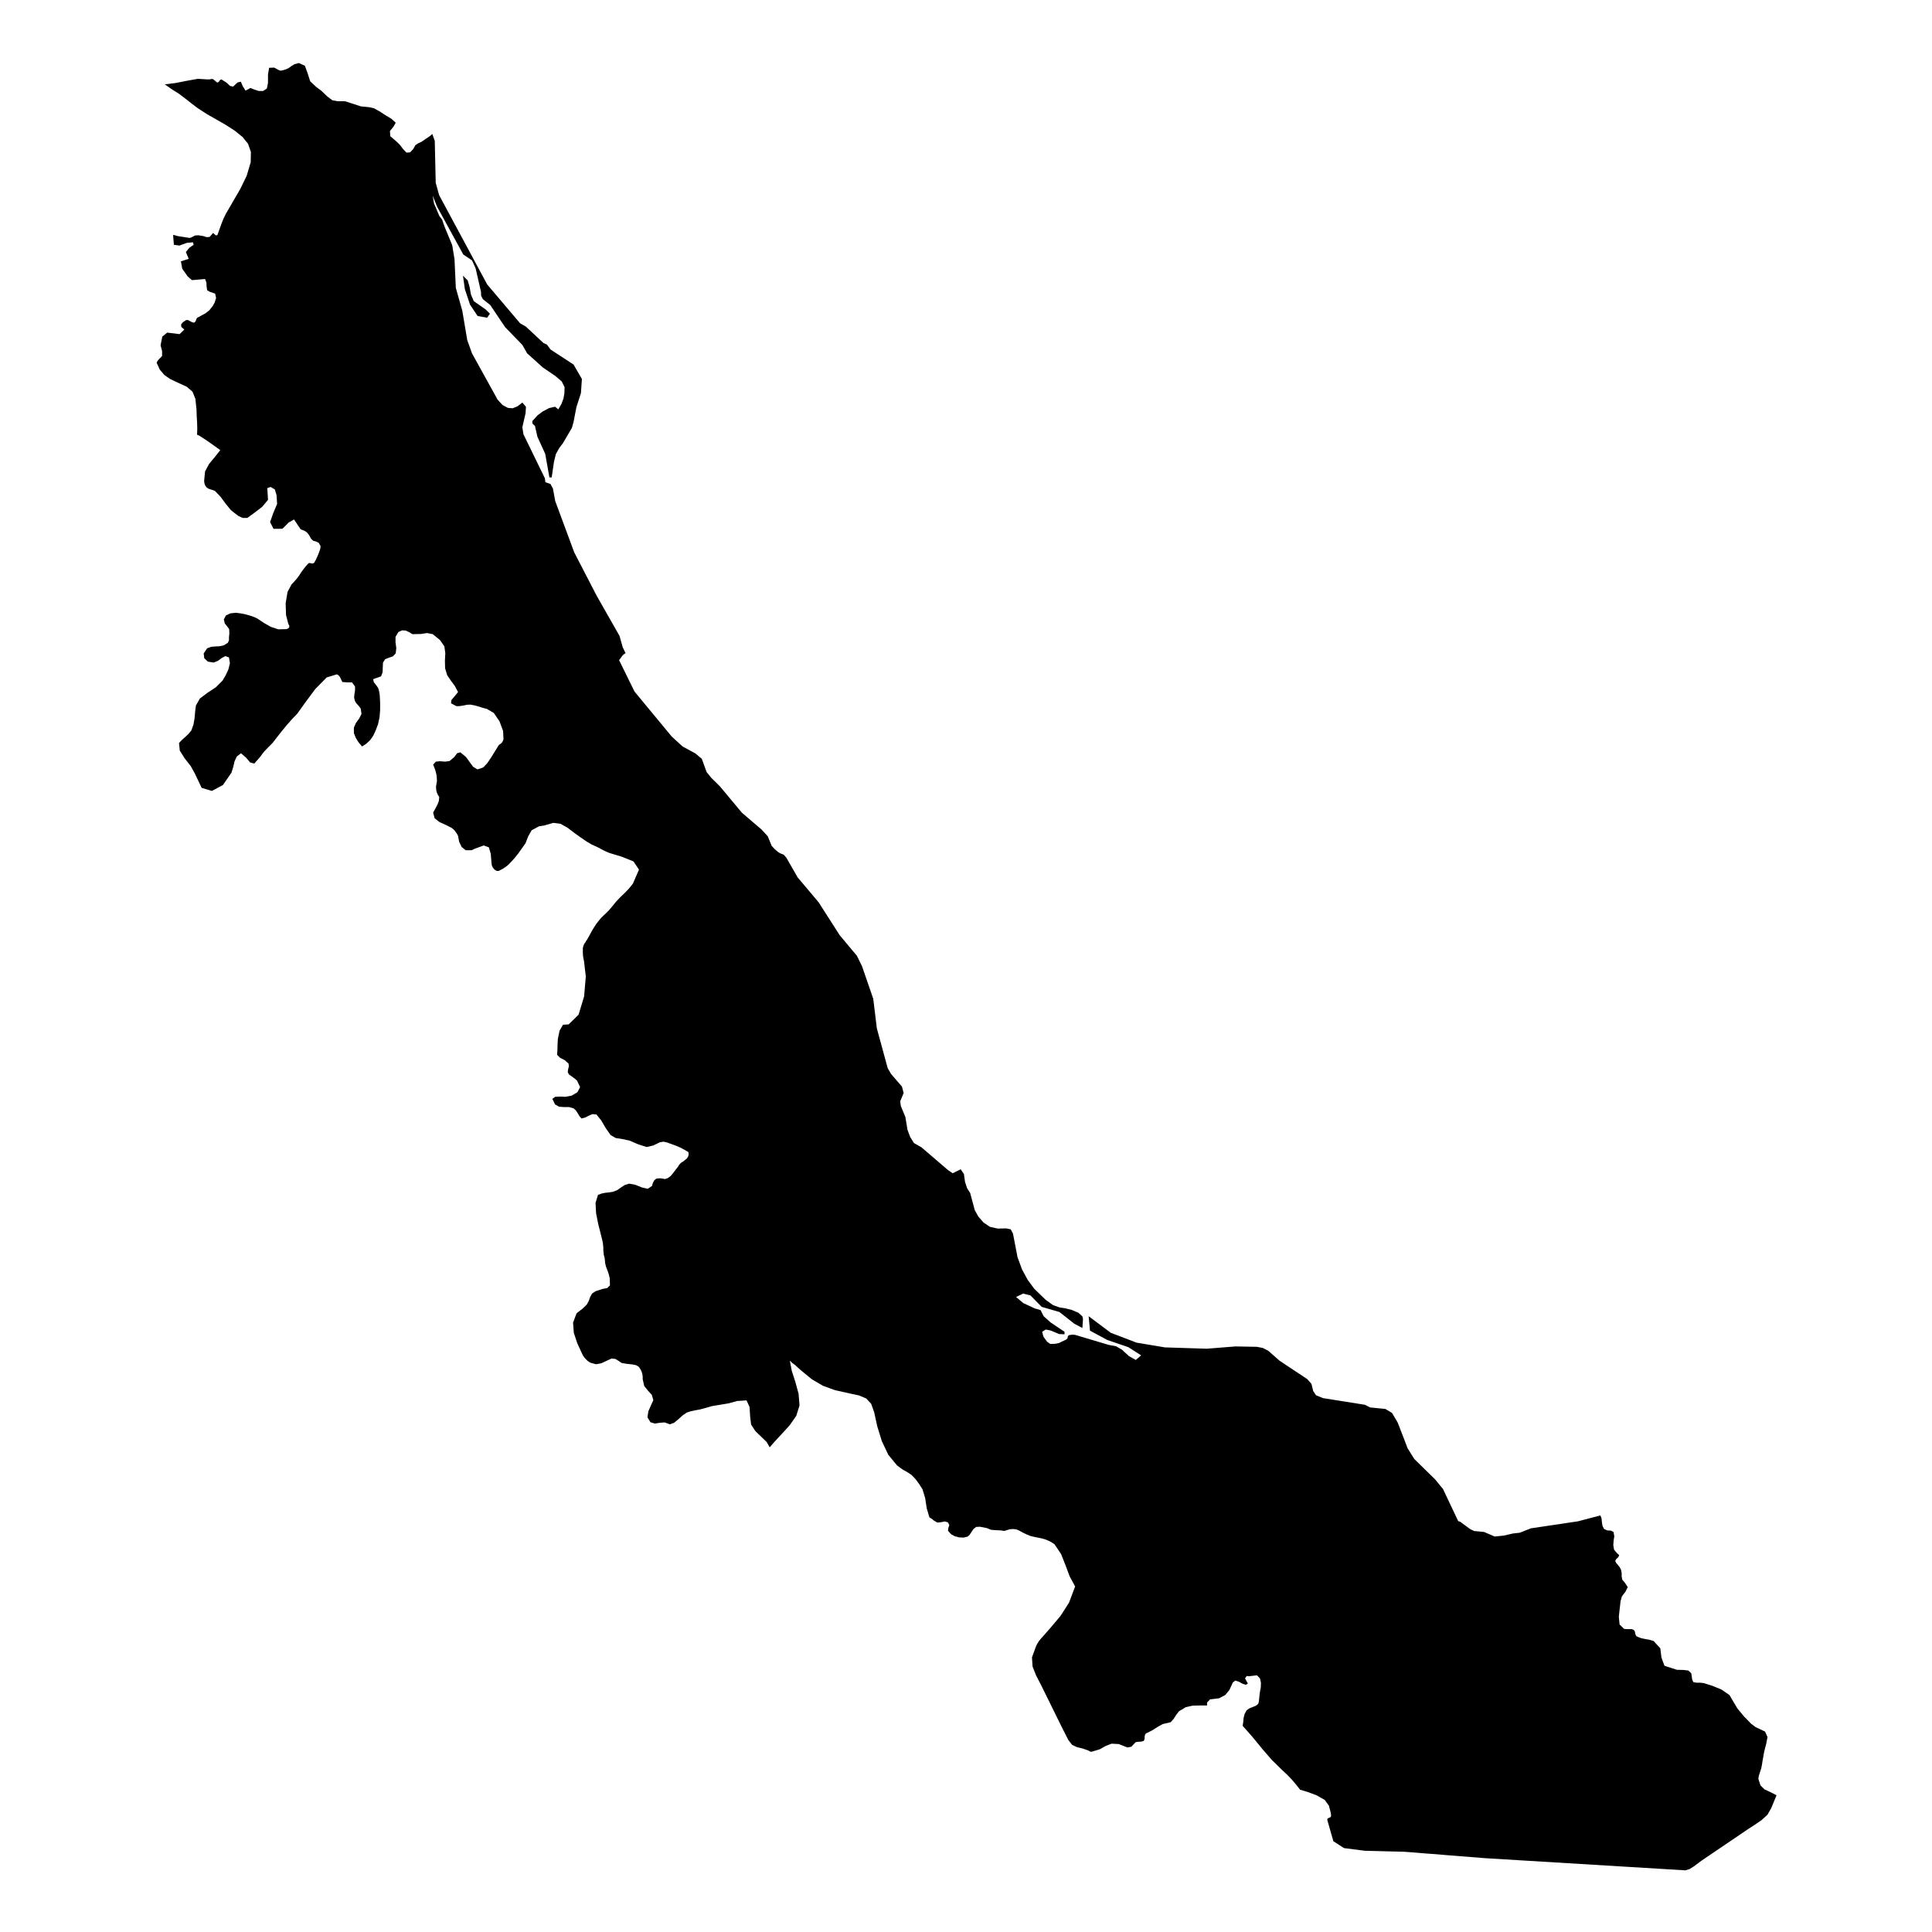 <?xml version="1.0" encoding="UTF-8"?>
<!-- Uploaded to: ICON Repo, www.svgrepo.com, Generator: ICON Repo Mixer Tools -->
<svg fill="#000000" width="800px" height="800px" version="1.1" viewBox="144 144 512 512" xmlns="http://www.w3.org/2000/svg">
 <path d="m613.01 618.85-1.41-0.652-1.059-1.059-0.555-1.715 0.102-0.754 0.301-0.957 0.352-1.059 0.203-1.008 0.102-0.707 0.152-0.855 0.152-0.906 0.152-0.855 0.555-2.168 0.352-1.812-0.656-1.461-2.469-1.16-1.211-0.906-1.863-1.914-1.762-2.117-0.906-1.512-1.211-2.066-2.117-1.461-2.469-1.008-2.266-0.707-0.906-0.102h-1.008l-0.805-0.152-0.301-0.605-0.25-1.715-0.762-0.746-1.258-0.152-1.812-0.051-3.273-1.059-0.805-2.168-0.301-2.469-1.762-1.914-1.16-0.352-1.16-0.203-1.109-0.25-1.109-0.453-0.203-0.301-0.152-0.453-0.102-0.555-0.301-0.402-0.555-0.203h-1.363l-0.605-0.051-1.211-1.16-0.203-2.066 0.25-2.266 0.203-1.812 0.352-1.309 0.957-1.258 0.605-1.211-0.805-1.211-0.656-0.754-0.152-0.855v-0.906l-0.203-0.957-0.402-0.707-0.453-0.555-0.402-0.453-0.25-0.555 0.25-0.453 0.555-0.504 0.25-0.555-0.707-0.656-0.656-0.805-0.203-1.211 0.102-1.258 0.164-1.059-0.203-1.16-0.707-0.352-0.957-0.051-0.855-0.402-0.402-0.805-0.152-0.957-0.102-1.008-0.301-0.805-5.945 1.562-12.496 1.863-2.922 1.16-1.812 0.203-2.418 0.555-2.418 0.25-2.82-1.211-2.621-0.25-1.059-0.504-2.672-1.965-0.504-0.152-4.031-8.516-2.066-2.519-5.543-5.441-1.762-2.82-2.621-6.801-1.512-2.57-1.762-1.059-4.031-0.402-1.41-0.707-11.082-1.762-1.863-0.754-0.754-1.16-0.453-1.863-1.109-1.258-7.356-4.887-2.973-2.621-1.461-0.754-1.562-0.301-5.691-0.102-7.609 0.605-11.082-0.352-7.508-1.258-6.852-2.621-5.844-4.383 0.352 3.828 4.586 2.469 5.594 1.914 3.375 2.168-1.41 1.211-1.812-1.008-1.863-1.715-1.562-0.906-1.914-0.352-8.969-2.672-0.754-0.051-0.906 0.152-0.25 0.352-0.051 0.402-0.301 0.352-1.965 0.957-0.957 0.203-1.359 0.051-0.855-0.605-0.957-1.309-0.352-1.309 0.957-0.605 1.258 0.25 2.316 0.957 1.41 0.051v-0.656l-3.68-2.469-1.863-1.664-0.805-1.613-1.562-0.453-3.023-1.41-1.914-1.613 1.859-0.91 1.965 0.504 2.973 3.023 4.684 1.359 3.981 3.125 2.117 1.109 0.152-2.418-0.152-0.656-1.059-0.957-1.762-0.754-1.867-0.457-1.359-0.203-1.715-0.605-1.965-1.41-3.023-2.922-1.715-2.316-1.512-2.769-1.211-3.273-1.211-6.297-0.605-1.109-1.211-0.25-2.215 0.051-2.066-0.453-1.715-1.16-1.359-1.562-0.957-1.715-1.211-4.535-0.805-1.258-0.555-1.664-0.301-2.117-0.855-1.258-2.106 1.059-1.211-0.805-7.055-6.047-2.016-1.16-1.008-1.613-0.707-1.914-0.555-3.375-1.211-2.922-0.152-1.258 0.906-2.168-0.453-1.715-2.871-3.324-0.906-1.562-2.871-10.531-0.957-7.859-2.973-8.613-1.359-2.769-4.586-5.492-5.543-8.664-5.594-6.648-2.973-5.188-0.707-0.805-0.906-0.352-0.504-0.301-0.906-0.754-0.855-0.906-1.059-2.57-1.613-1.762-5.238-4.484-5.844-7.004-2.258-2.227-1.258-1.562-1.258-3.477-1.664-1.41-3.426-1.863-2.871-2.621-9.875-11.941-4.082-8.312 0.855-1.16 0.402-0.402 0.453-0.301-0.754-1.562-0.855-3.023-6.047-10.629-5.945-11.488-5.039-13.602-0.605-3.324-0.656-1.211-1.359-0.453-0.102-1.008-5.691-11.688-0.301-1.863 0.855-3.727 0.102-1.715-0.957-1.109-1.309 1.008-1.258 0.504-1.258-0.102-1.41-0.754-1.309-1.41-6.801-12.293-1.258-3.527-1.309-7.758-1.715-6.047-0.352-7.609-0.605-3.727-2.066-4.988-0.605-1.762-0.754-1.008-1.41-3.324-0.352-2.066 1.16 2.922 6.953 12.695 2.316 1.562 0.957 2.117 1.41 6.144 0.051 1.109 0.453 0.906 1.965 1.562 3.93 5.844 4.586 4.734 1.258 2.215 4.133 3.727 3.324 2.266 1.715 1.461 0.754 1.512-0.051 1.613-0.25 1.41-0.504 1.359-0.855 1.512-0.855-0.707-1.562 0.352-1.715 0.906-1.359 1.008-1.41 1.562 0.051 0.656 0.656 0.605 0.656 2.871 2.066 4.535 1.109 6.246h0.605l0.605-4.133 0.504-2.066 0.906-1.613 0.957-1.258 2.367-4.031 0.453-1.562 0.754-3.93 1.211-3.777 0.25-3.727-2.215-3.828-6.098-3.981-0.957-1.309-0.906-0.402-4.637-4.332-1.562-0.906-8.715-10.277-12.746-23.68-0.906-3.273-0.25-11.133-0.656-1.812-0.555 0.504-2.367 1.613-0.805 0.352-0.754 0.504-0.555 1.008-0.855 0.906-0.957 0.051-0.906-0.957-0.805-1.059-0.754-0.754-0.805-0.707-1.008-0.855-0.102-1.359 0.957-1.211 0.578-1.008-1.16-1.059-1.359-0.805-1.613-1.059-1.613-0.906-1.359-0.301-2.117-0.203-2.168-0.707-2.066-0.656h-1.914l-1.41-0.25-1.41-1.059-1.457-1.41-1.41-1.059-1.613-1.508-0.707-2.215-0.707-1.914-1.609-0.711-1.109 0.301-0.855 0.504-0.754 0.555-0.809 0.355-0.906 0.25-0.504 0.051-0.555-0.25-1.008-0.555-1.359 0.051-0.301 1.762v2.215l-0.301 1.512-1.008 0.656h-1.109l-1.16-0.352-1.059-0.453-1.309 0.707-0.707-1.109-0.555-1.258-0.855 0.203-1.211 1.109-0.805-0.207-0.906-0.855-1.359-0.855-0.402 0.199-0.301 0.453-0.402 0.203-0.656-0.555-0.504-0.402h-0.453l-0.453 0.102h-0.555l-2.519-0.152-2.82 0.504-3.074 0.605-2.871 0.352 2.016 1.406 1.762 1.109 1.664 1.258 1.664 1.309 1.664 1.258 2.418 1.562 4.938 2.82 2.418 1.562 2.066 1.664 1.461 1.812 0.754 2.168-0.051 2.719-1.059 3.578-1.715 3.527-1.965 3.375-1.863 3.223-0.656 1.359-0.555 1.41-1.008 2.82-0.402 0.102-0.754-0.656-0.906 1.059-0.805 0.051-0.91-0.293-1.008-0.152-0.102-0.051-1.008 0.051-1.109 0.555-0.352 0.102-3.223-0.504-1.008-0.301-0.152 0.102 0.203 2.519 1.461 0.203 1.965-0.707 1.613-0.152 0.203 0.656-1.109 0.754-0.957 1.16 0.754 1.812-2.066 0.656 0.352 1.965 1.461 2.066 1.109 0.957 3.477-0.301 0.352 0.906 0.051 1.109 0.152 0.957 0.656 0.402 1.461 0.504 0.25 1.16-0.402 1.258-0.453 0.805-0.906 1.16-1.008 0.805-2.219 1.207-0.203 0.25-0.152 0.453-0.203 0.402-0.301 0.203-0.555-0.152-1.059-0.555h-0.453l-0.855 0.555-0.504 0.605 0.051 0.656 0.805 0.707-1.258 1.211-3.273-0.402-1.309 1.059-0.453 2.316 0.402 1.512v1.309l-1.109 1.16-0.352 0.605 0.855 1.863 1.211 1.41 1.512 1.059 1.812 0.855 2.621 1.211 1.512 1.309 0.754 1.863 0.301 2.82 0.051 1.715 0.102 1.664 0.051 1.664-0.051 1.664 0.102 0.051 0.305 0.102 0.102 0.051 1.41 0.906 1.41 0.957 2.82 2.016-1.512 1.914-1.461 1.762-1.059 1.965-0.25 2.57 0.102 0.656 0.203 0.555 0.352 0.453 0.504 0.352 1.66 0.547 1.512 1.562 1.41 1.914 1.359 1.664 1.008 0.805 1.008 0.754 1.109 0.504h1.211l1.812-1.309 2.168-1.664 1.512-1.812-0.102-1.762-0.102-1.359 0.906-0.301 1.109 0.656 0.453 1.512 0.152 2.316-1.059 2.519-0.805 2.316 0.906 1.762 2.363-0.004 1.664-1.664 1.41-0.805 1.762 2.621 0.957 0.352 0.707 0.453 0.555 0.707 0.555 1.008 0.555 0.504 0.754 0.203 0.707 0.352 0.504 0.906-0.152 0.855-0.504 1.359-0.605 1.359-0.453 0.805-0.402 0.203-0.402-0.051-0.352-0.102-0.301 0.051-0.453 0.453-0.504 0.605-0.555 0.707-0.504 0.707-0.555 0.855-0.605 0.805-0.656 0.754-0.707 0.754-1.059 1.965-0.504 3.023 0.102 3.125 0.605 2.316 0.25 0.504v0.402l-0.25 0.301-0.504 0.203-2.168 0.051-1.965-0.656-1.863-1.059-1.812-1.211-1.059-0.453-1.109-0.352-1.109-0.301-1.109-0.203-1.211-0.152-1.41 0.152-1.211 0.555-0.555 1.059 0.25 1.059 0.605 0.754 0.555 0.754 0.051 1.109-0.102 1.059v0.805l-0.301 0.656-1.059 0.656-1.059 0.25-1.109 0.051-1.16 0.102-1.109 0.402-0.906 1.359 0.152 1.258 0.957 0.906 1.512 0.25 1.16-0.453 1.008-0.754 0.957-0.504 0.957 0.352 0.25 1.512-0.402 1.664-0.754 1.613-0.805 1.359-1.762 1.762-2.215 1.461-2.016 1.512-1.059 1.863-0.203 1.613-0.152 1.762-0.301 1.715-0.555 1.512-0.75 0.918-0.855 0.805-0.906 0.805-0.754 0.805 0.203 2.016 1.309 2.066 1.613 2.066 1.109 2.016 1.762 3.727 2.719 0.805 2.922-1.562 2.266-3.273 0.453-1.461 0.352-1.512 0.605-1.309 1.109-0.855 1.359 1.16 1.059 1.258 1.109 0.301 1.512-1.715 1.008-1.359 1.16-1.211 1.16-1.16 1.008-1.309 1.309-1.664 1.359-1.664 1.41-1.613 1.461-1.512 2.016-2.82 2.769-3.727 3.023-3.074 2.672-0.805 0.25 0.102 0.203 0.152 0.203 0.203 0.152 0.203 0.656 1.359 1.258 0.102h1.309l0.805 1.109v1.008l-0.152 0.957-0.102 0.957 0.25 0.957 0.352 0.555 0.805 0.906 0.352 0.504 0.203 1.41-0.605 1.211-0.855 1.16-0.555 1.258v1.461l0.508 1.262 0.754 1.211 0.906 1.059 1.16-0.754 1.008-0.957 0.805-1.16 0.605-1.309 0.656-1.715 0.402-1.863 0.152-1.914v-1.863l-0.051-1.059-0.051-1.008-0.152-0.957-0.25-0.906-0.453-0.656-0.707-0.906-0.203-0.805 1.008-0.352 1.109-0.402 0.402-1.059 0.051-1.309 0.051-1.258 0.555-0.906 1.008-0.402 1.059-0.352 0.754-0.805 0.152-1.41-0.203-1.512v-1.461l0.754-1.258 0.957-0.453 0.957 0.051 0.906 0.402 0.906 0.555 2.266-0.051 1.613-0.25 1.512 0.301 1.914 1.562 1.16 1.664 0.25 1.812-0.102 1.965 0.051 2.066 0.555 1.812 1.012 1.492 1.008 1.359 0.855 1.613-0.906 1.109-0.855 1.008-0.102 0.855 1.41 0.754h0.805l1.008-0.152 1.008-0.203 0.855-0.051 1.109 0.203 1.109 0.301 1.109 0.352 1.109 0.301 1.812 1.059 1.512 2.215 0.957 2.57 0.102 2.215-0.203 0.504-0.25 0.402-0.352 0.301-0.402 0.25-0.906 1.461-1.059 1.715-1.109 1.664-1.109 1.16-1.512 0.504-1.16-0.707-0.957-1.309-0.906-1.258-1.512-1.258-0.855 0.25-0.754 1.008-1.258 1.059-1.16 0.152-1.309-0.102-1.16 0.102-0.707 0.805 0.555 1.41 0.352 1.41 0.102 1.461-0.25 1.512v0.203l0.051 0.707 0.152 0.656 0.297 0.66 0.352 0.555-0.102 1.059-0.402 1.008-0.555 1.059-0.555 1.008 0.402 1.512 1.309 1.008 1.664 0.754 1.41 0.707 0.352 0.25 0.352 0.301 0.301 0.352 0.25 0.352 0.152 0.203 0.305 0.5 0.102 0.25 0.301 1.562 0.656 1.359 1.059 0.855h1.512l0.203-0.051 0.609-0.305 2.469-0.906 1.359 0.504 0.504 1.723 0.203 2.519 0.102 0.605 0.25 0.504 0.352 0.453 0.504 0.352 0.25 0.102h0.305l0.25-0.051 0.25-0.152 0.605-0.301 0.555-0.352 0.555-0.402 0.504-0.402 0.906-0.957 0.855-0.957 0.805-1.008 0.754-1.059 1.211-1.715 0.707-1.812 0.906-1.613 1.965-1.059 0.703-0.102 0.301-0.051 0.352-0.051 2.418-0.707 1.914 0.25 1.812 1.008 2.066 1.562 1.41 1.008 1.461 1.008 1.512 0.906 1.562 0.707 1.508 0.805 0.754 0.352 0.805 0.352 3.324 1.008 3.125 1.258 1.461 2.168-1.613 3.727-1.008 1.258-1.109 1.16-1.16 1.109-1.109 1.16-1.312 1.609-0.656 0.754-0.707 0.707-1.41 1.359-1.211 1.512-1.059 1.664-0.957 1.762-0.406 0.703-0.203 0.301-0.203 0.352-0.352 0.504-0.25 0.555-0.152 0.605v1.312l0.051 0.707 0.102 0.707 0.152 0.707 0.484 4.086-0.453 5.289-1.461 4.836-2.621 2.57-1.512 0.102-0.906 1.562-0.453 2.168-0.102 1.863v0.812l-0.102 1.562 0.805 0.805 1.211 0.605 1.008 0.906 0.102 0.707-0.203 0.805-0.102 0.754 0.301 0.605 1.664 1.207 0.504 0.453 0.805 1.715-0.707 1.359-1.562 0.906-1.664 0.301-1.258-0.051-1.41 0.051-0.754 0.555 0.707 1.461 1.059 0.605 1.309 0.102h1.359l1.211 0.352 0.605 0.555 0.453 0.707 0.453 0.754 0.555 0.656 1.008-0.25 0.957-0.504 0.957-0.402 1.059 0.102 1.258 1.562 1.211 2.066 1.258 1.812 1.41 0.805 1.406 0.203 2.168 0.453 2.367 1.008 2.215 0.707 1.762-0.402 0.406-0.203 1.359-0.656 0.957-0.152 0.906 0.203 1.258 0.453 1.109 0.402 1.16 0.504 1.16 0.605 1.008 0.605 0.051 0.656-0.152 0.555-0.352 0.504-1.008 0.805-0.551 0.34-0.453 0.504-0.352 0.555-1.406 1.812-0.453 0.555-0.504 0.402-0.555 0.301-0.605 0.152-0.301-0.102-0.406-0.047-0.301-0.051h-0.301l-0.805 0.051-0.555 0.402-0.402 0.707-0.25 0.855-1.109 0.754-1.562-0.352-1.762-0.707-1.613-0.301-1.16 0.352-1.008 0.656-1.008 0.707-1.16 0.453-1.008 0.152-1.008 0.102-0.957 0.203-0.957 0.352-0.656 2.117 0.152 2.769 0.555 2.82 0.555 2.168 0.5 2.016 0.203 1.008 0.102 1.059v0.805l0.102 0.805v0.203l0.152 0.609 0.102 0.352 0.043 0.496 0.051 0.352v0.352l0.25 1.059 0.402 1.059 0.352 1.008 0.25 1.059 0.051 1.863-0.707 0.707-1.309 0.25-1.812 0.605-0.906 0.605-0.504 0.906-0.352 1.008-0.555 1.008-0.605 0.605-0.605 0.555-1.312 1.008-0.203 0.203-0.906 2.418 0.203 2.719 0.906 2.719 1.109 2.418 0.402 0.855 0.555 0.754 0.656 0.656 0.754 0.504 1.512 0.402 1.359-0.25 1.309-0.605 1.41-0.656 1.059 0.102 0.805 0.504 0.805 0.555 1.109 0.203 1.812 0.203 0.969 0.199 0.707 0.453 0.406 0.609 0.301 0.605 0.203 0.656 0.102 0.656v0.707l0.402 1.812 1.008 1.258 1.008 1.109 0.402 1.41-0.605 1.309-0.707 1.613-0.25 1.613 0.805 1.305 1.16 0.352 1.258-0.203 1.359-0.102 1.359 0.504 1.109-0.402 1.109-0.906 1.109-1.008 1.16-0.805 1.109-0.352 1.16-0.25 1.16-0.203 1.16-0.301 2.117-0.605 4.234-0.703 2.117-0.555 0.305-0.102h0.305l2.168-0.152 0.805 1.762 0.152 2.519 0.25 2.117 1.109 1.715 1.562 1.512 1.461 1.41 0.805 1.41 1.203-1.406 1.965-2.117 2.117-2.316 1.762-2.519 0.855-2.769-0.25-3.074-0.855-3.125-0.957-2.973-0.504-2.672 0.656 0.605 0.793 0.598 1.312 1.211 3.074 2.519 2.922 1.715 3.176 1.16 3.828 0.855 2.57 0.555 1.914 0.805 1.309 1.41 0.805 2.266 0.805 3.68 1.211 3.93 1.715 3.629 2.316 2.82 1.211 0.906 0.656 0.402 0.656 0.352 1.309 0.855 1.109 1.16 0.957 1.309 0.855 1.359 0.707 2.316 0.402 2.672 0.707 2.418 0.855 0.555 0.25 0.25 1.008 0.602 1.008-0.102 0.957-0.203 0.855 0.25 0.352 0.754-0.25 0.707-0.102 0.754 0.855 0.957 0.957 0.504 1.16 0.301 1.16 0.051 1.059-0.25 0.555-0.504 1.008-1.512 0.707-0.555 1.008-0.051 1.812 0.352 1.109 0.453 1.16 0.102 1.309 0.051 1.109 0.152 0.609-0.203 0.855-0.25 0.855-0.051 0.855 0.102 0.805 0.352 0.906 0.504 0.957 0.453 0.957 0.402 1.008 0.25 1.508 0.305 0.707 0.152 0.707 0.203 0.656 0.25 0.656 0.301 0.605 0.352 0.605 0.402 1.746 2.586 1.16 2.922 1.109 2.973 1.461 2.719-1.613 4.281-2.266 3.527-2.719 3.223-2.922 3.324-0.5 0.805-0.203 0.402-0.203 0.453-1.008 2.769 0.152 2.418 0.957 2.418 1.41 2.719 5.285 10.734 1.812 3.578 1.008 1.309 1.258 0.605 1.461 0.352 1.613 0.555 0.301 0.203 0.301 0.102h0.301l0.352-0.102 1.812-0.555 1.512-0.855 1.562-0.605 1.914 0.102 1.258 0.504 1.059 0.402 1.008-0.203 1.16-1.211 0.754-0.102 0.805-0.051 0.605-0.203 0.203-0.605v-0.555l0.102-0.453 0.25-0.352 0.453-0.203 1.211-0.605 1.41-0.906 1.359-0.754 1.109-0.25 1.008-0.25 0.805-0.906 0.707-1.109 0.707-0.906 1.762-1.059 1.812-0.402 1.914-0.051h1.965l-0.051-0.656 0.203-0.352 0.301-0.25 0.25-0.352 2.469-0.301 1.613-0.855 1.109-1.359 0.906-1.965 0.656-0.504 0.957 0.301 1.008 0.555 0.805 0.25 0.555-0.301-0.352-0.656-0.402-0.754 0.453-0.605 0.656 0.051 0.855-0.102 0.805-0.102h0.453l0.754 0.805 0.25 1.16-0.051 1.258-0.203 1.059-0.102 0.707-0.102 1.008-0.102 0.957-0.152 0.555-0.605 0.504-0.855 0.352-0.906 0.352-0.707 0.504-0.555 1.008-0.25 1.008-0.102 1.059-0.152 1.059 2.621 2.973 2.519 3.074 2.57 2.973 2.769 2.719 1.309 1.211 1.211 1.258 1.109 1.309 1.109 1.41 2.016 0.605 2.418 0.906 2.117 1.211 1.109 1.562 0.152 0.656 0.203 0.707 0.152 0.707 0.051 0.656-0.203 0.301-0.402 0.152-0.352 0.203-0.051 0.352 1.609 5.641 2.82 1.812 5.492 0.707 5.996 0.152 4.231 0.102 2.871 0.203 2.871 0.25 2.871 0.203 2.871 0.25 10.281 0.812 53 3.219 1.109-0.352 1.059-0.656 2.016-1.508 12.5-8.469 1.715-1.109 1.762-1.211 1.562-1.41 1.008-1.762 1.406-3.422zm-343.45-395.04-0.754-1.762-0.352-1.965-0.504-1.762-1.258-1.258 0.504 3.578 1.359 4.082 2.016 3.023 2.519 0.453 0.754-1.059-1.109-1.109z"/>
</svg>